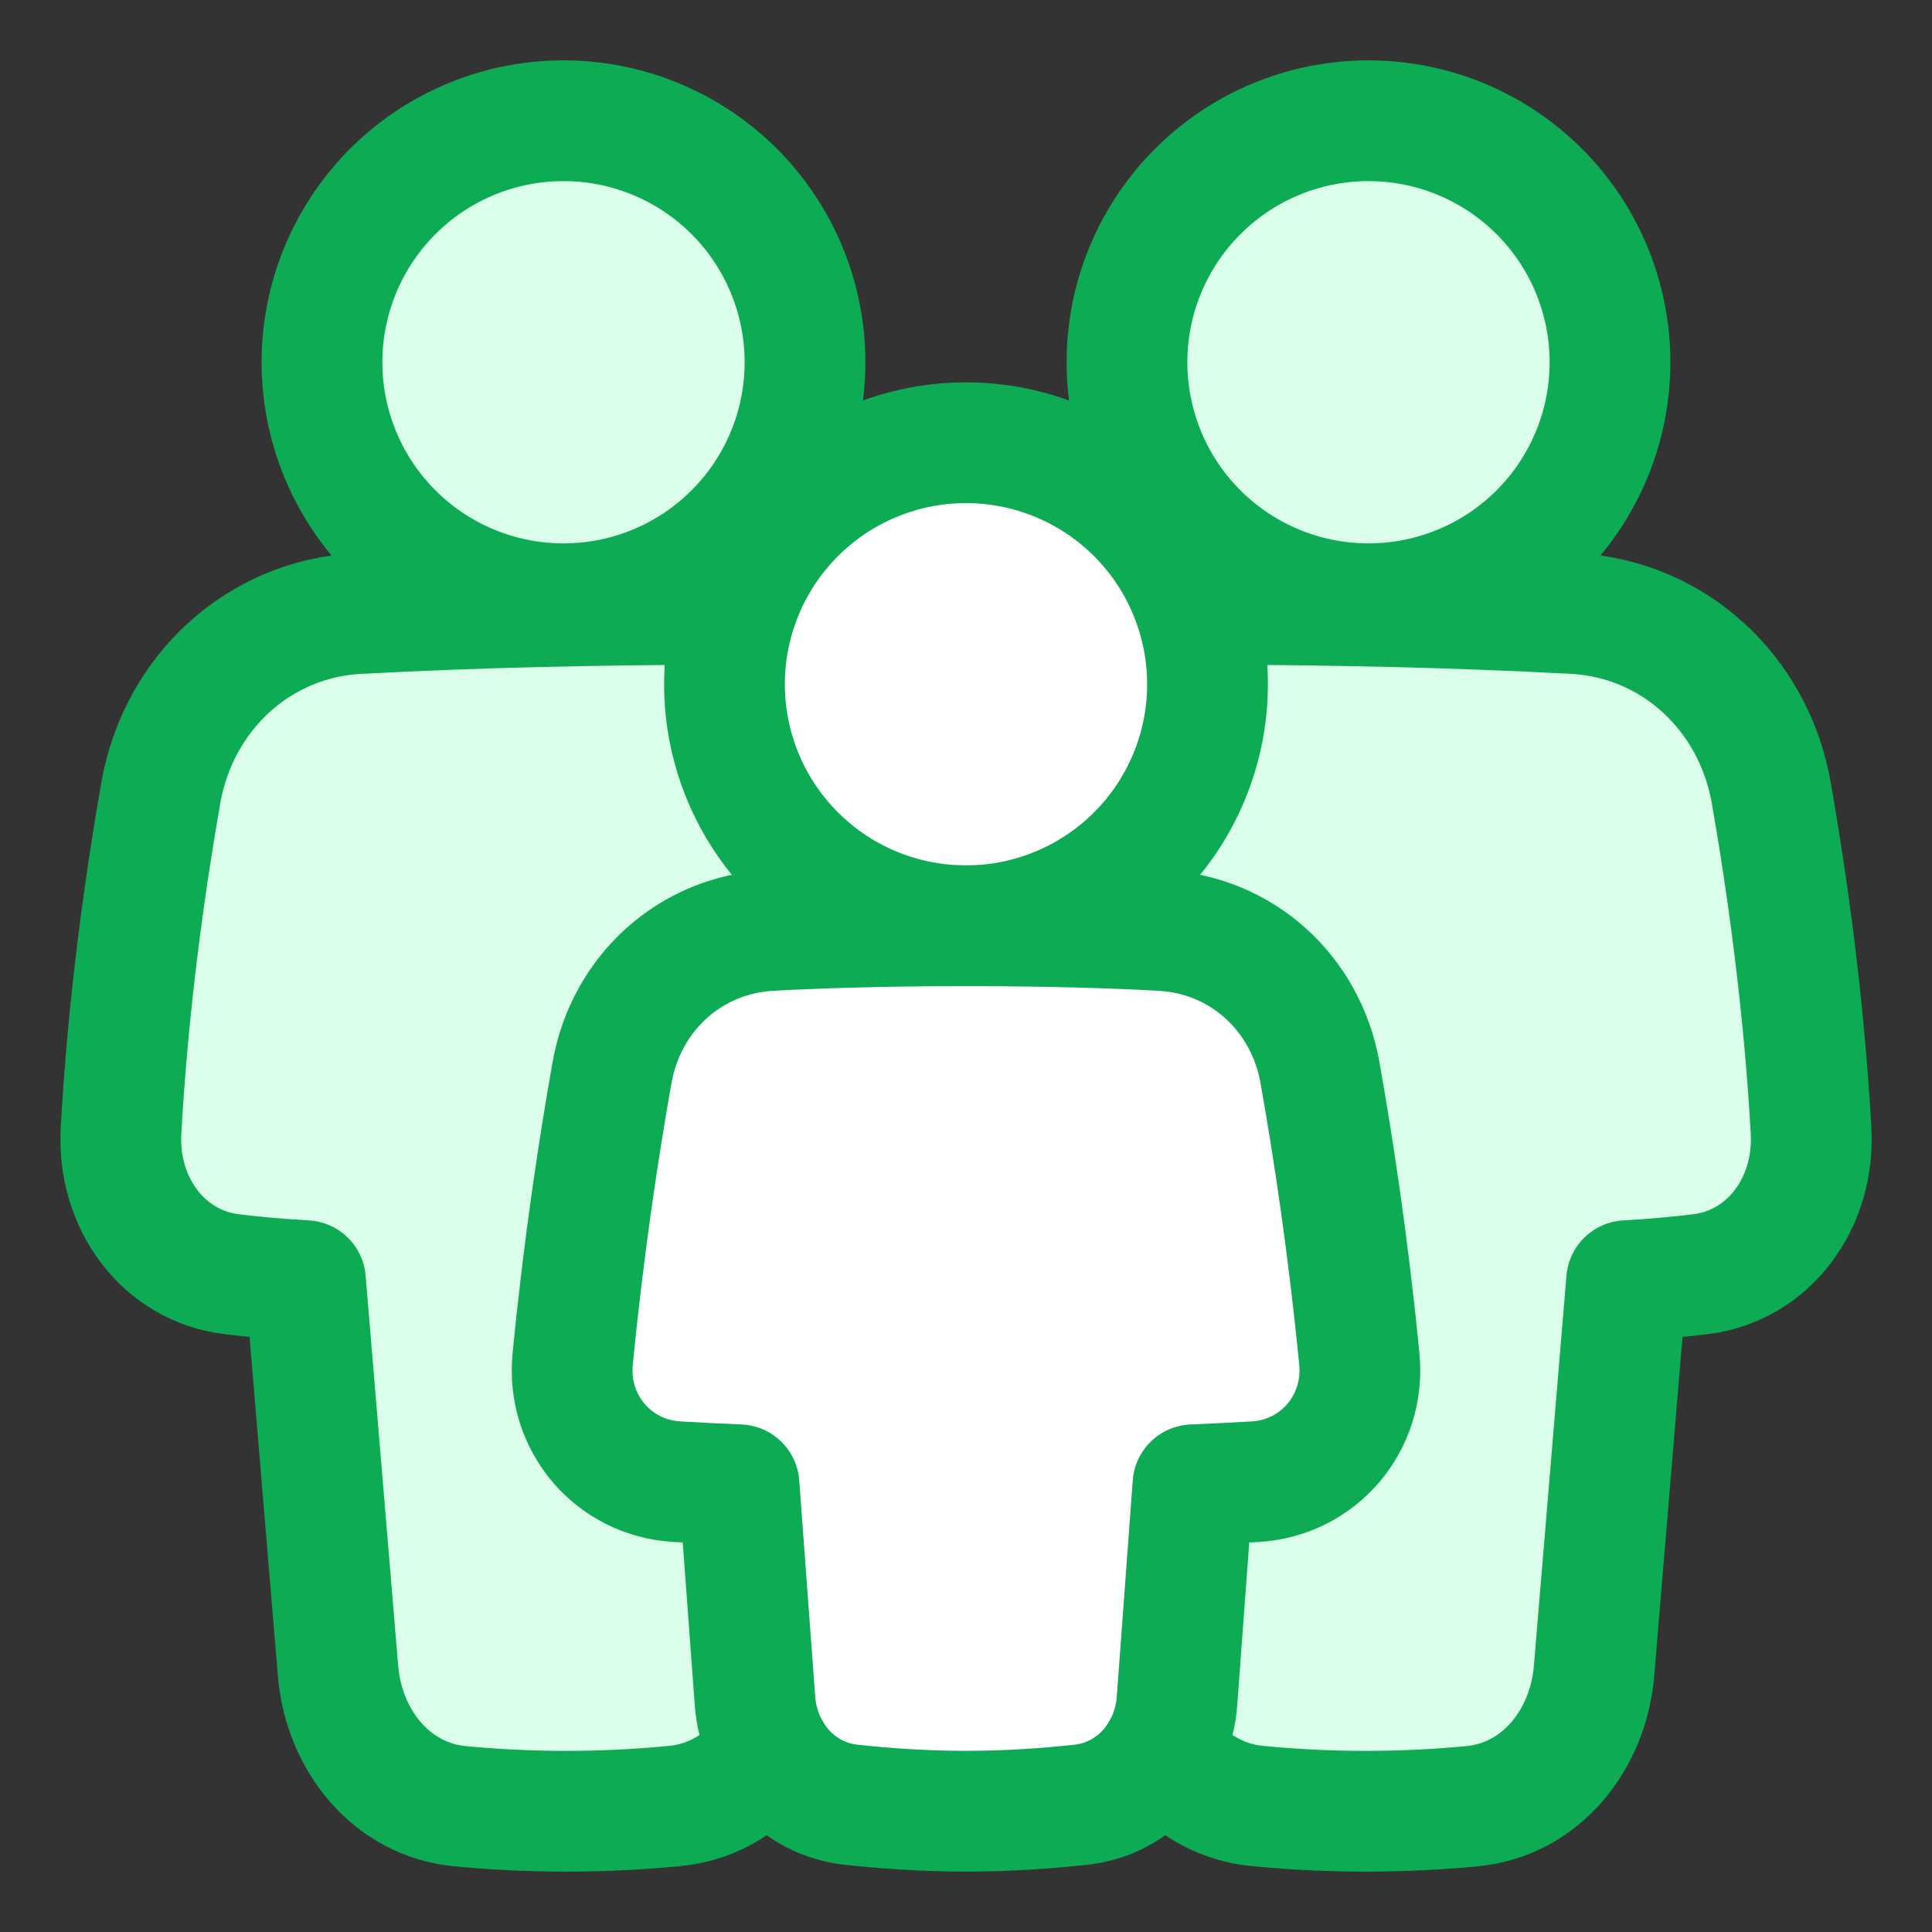 <svg xmlns="http://www.w3.org/2000/svg" fill="none" viewBox="0 0 48 48" id="No-Poverty--Streamline-Plump.svg" height="48" width="48"><rect x="0" y="0" width="48" height="48" fill="#333333" stroke="none"/><desc>No Poverty Streamline Icon: https://streamlinehq.com</desc><g id="no-poverty"><path id="Ellipse 138" fill="#dafee9" d="M40 9c0 3.314 -2.686 6 -6 6s-6 -2.686 -6 -6c0 -3.314 2.686 -6 6 -6s6 2.686 6 6Z" stroke-width="3"></path><path id="Ellipse 139" fill="#dafee9" d="M8 9c0 3.314 2.686 6 6 6s6 -2.686 6 -6c0 -3.314 -2.686 -6 -6 -6S8 5.686 8 9Z" stroke-width="3"></path><path id="Ellipse 140" fill="#ffffff" d="M18 17c0 3.314 2.686 6 6 6s6 -2.686 6 -6 -2.686 -6 -6 -6 -6 2.686 -6 6Z" stroke-width="3"></path><path id="Union" fill="#ffffff" d="M28.856 23.117c2.001 0.107 3.587 1.558 3.938 3.53 0.323 1.815 0.701 4.283 0.978 7.12 0.154 1.581 -1.005 2.954 -2.591 3.045 -0.458 0.027 -0.972 0.053 -1.542 0.077l-0.397 5.374c-0.098 1.326 -1.059 2.429 -2.381 2.574 -0.819 0.09 -1.807 0.162 -2.861 0.162s-2.043 -0.072 -2.861 -0.162c-1.322 -0.145 -2.283 -1.248 -2.381 -2.574l-0.397 -5.374c-0.57 -0.024 -1.083 -0.05 -1.542 -0.077 -1.586 -0.092 -2.745 -1.464 -2.591 -3.045 0.277 -2.837 0.656 -5.306 0.978 -7.12 0.351 -1.972 1.937 -3.423 3.938 -3.53C20.38 23.051 21.986 23 24 23c2.014 0 3.62 0.051 4.856 0.117Z" stroke-width="3"></path><path id="Subtract" fill="#dafee9" d="M18 17c0 3.314 2.686 6 6 6 -2.014 0 -3.62 0.051 -4.855 0.117 -2.001 0.107 -3.587 1.558 -3.938 3.53 -0.323 1.815 -0.702 4.283 -0.978 7.12 -0.154 1.581 1.005 2.953 2.591 3.045 0.458 0.026 0.972 0.053 1.542 0.077l0.397 5.374c0.038 0.517 0.208 1.001 0.479 1.407 -0.425 0.311 -0.852 0.606 -1.291 0.842 -0.352 0.189 -0.744 0.313 -1.165 0.355 -0.775 0.077 -1.692 0.133 -2.715 0.133 -0.993 0 -1.886 -0.053 -2.646 -0.126 -1.676 -0.162 -2.877 -1.615 -3.023 -3.365l-0.809 -9.691c-0.68 -0.038 -1.29 -0.095 -1.829 -0.16 -1.71 -0.208 -2.853 -1.775 -2.753 -3.568 0.177 -3.174 0.595 -6.138 0.987 -8.385 0.439 -2.511 2.453 -4.332 4.896 -4.461 3.142 -0.166 5.893 -0.219 9.449 -0.236 -0.219 0.623 -0.339 1.294 -0.339 1.992Z" stroke-width="3"></path><path id="Subtract_2" fill="#dafee9" d="M29.661 15.008c0.219 0.623 0.339 1.294 0.339 1.992 0 3.314 -2.686 6 -6 6 2.014 0 3.62 0.051 4.855 0.117 2.001 0.107 3.587 1.558 3.938 3.53 0.323 1.815 0.702 4.283 0.978 7.12 0.154 1.581 -1.005 2.954 -2.591 3.045 -0.458 0.026 -0.972 0.053 -1.542 0.076l-0.397 5.374c-0.038 0.517 -0.208 1.001 -0.479 1.406 0.425 0.311 0.852 0.606 1.291 0.842 0.352 0.189 0.744 0.313 1.165 0.355 0.775 0.077 1.692 0.133 2.715 0.133 0.993 0 1.886 -0.053 2.646 -0.126 1.676 -0.162 2.877 -1.615 3.023 -3.365l0.809 -9.691c0.68 -0.038 1.29 -0.095 1.829 -0.16 1.71 -0.208 2.853 -1.775 2.753 -3.568 -0.177 -3.174 -0.595 -6.138 -0.987 -8.385 -0.439 -2.511 -2.453 -4.332 -4.896 -4.461 -3.142 -0.166 -5.893 -0.219 -9.449 -0.236Z" stroke-width="3"></path><path id="Ellipse 135" stroke="#0dac54" stroke-linejoin="round" d="M28 9a6 6 0 1 0 12 0 6 6 0 1 0 -12 0" stroke-width="3"></path><path id="Ellipse 136" stroke="#0dac54" stroke-linejoin="round" d="M20 9A6 6 0 1 1 8 9a6 6 0 1 1 12 0" stroke-width="3"></path><path id="Ellipse 137" stroke="#0dac54" stroke-linejoin="round" d="M30 17a6 6 0 1 1 -12 0 6 6 0 1 1 12 0" stroke-width="3"></path><path id="Subtract_3" stroke="#0dac54" stroke-linecap="round" stroke-linejoin="round" d="M18.339 15.008c-3.556 0.017 -6.307 0.07 -9.449 0.236 -2.443 0.129 -4.457 1.95 -4.896 4.461 -0.393 2.247 -0.811 5.211 -0.987 8.385 -0.1 1.793 1.043 3.36 2.753 3.568 0.538 0.066 1.149 0.122 1.829 0.16l0.809 9.691c0.146 1.75 1.347 3.203 3.023 3.365 0.76 0.073 1.653 0.126 2.646 0.126 1.024 0 1.94 -0.056 2.715 -0.133 0.975 -0.097 1.789 -0.631 2.329 -1.407" stroke-width="3"></path><path id="Subtract_4" stroke="#0dac54" stroke-linecap="round" stroke-linejoin="round" d="M28.891 43.46c0.539 0.776 1.354 1.31 2.329 1.407 0.775 0.077 1.692 0.133 2.715 0.133 0.993 0 1.886 -0.053 2.646 -0.126 1.676 -0.162 2.877 -1.615 3.023 -3.365l0.809 -9.691c0.68 -0.038 1.29 -0.095 1.829 -0.16 1.71 -0.208 2.853 -1.775 2.753 -3.568 -0.177 -3.174 -0.595 -6.138 -0.987 -8.385 -0.439 -2.511 -2.453 -4.332 -4.896 -4.461 -3.142 -0.166 -5.893 -0.219 -9.449 -0.236" stroke-width="3"></path><path id="Union_2" stroke="#0dac54" stroke-linejoin="round" d="M28.856 23.117c2.001 0.107 3.587 1.558 3.938 3.53 0.323 1.815 0.701 4.283 0.978 7.12 0.154 1.581 -1.005 2.954 -2.591 3.045 -0.458 0.027 -0.972 0.053 -1.542 0.077l-0.397 5.374c-0.098 1.326 -1.059 2.429 -2.381 2.574 -0.819 0.09 -1.807 0.162 -2.861 0.162s-2.043 -0.072 -2.861 -0.162c-1.322 -0.145 -2.283 -1.248 -2.381 -2.574l-0.397 -5.374c-0.57 -0.024 -1.083 -0.05 -1.542 -0.077 -1.586 -0.092 -2.745 -1.464 -2.591 -3.045 0.277 -2.837 0.656 -5.306 0.978 -7.12 0.351 -1.972 1.937 -3.423 3.938 -3.53C20.38 23.051 21.986 23 24 23c2.014 0 3.62 0.051 4.856 0.117Z" stroke-width="3"></path></g></svg>